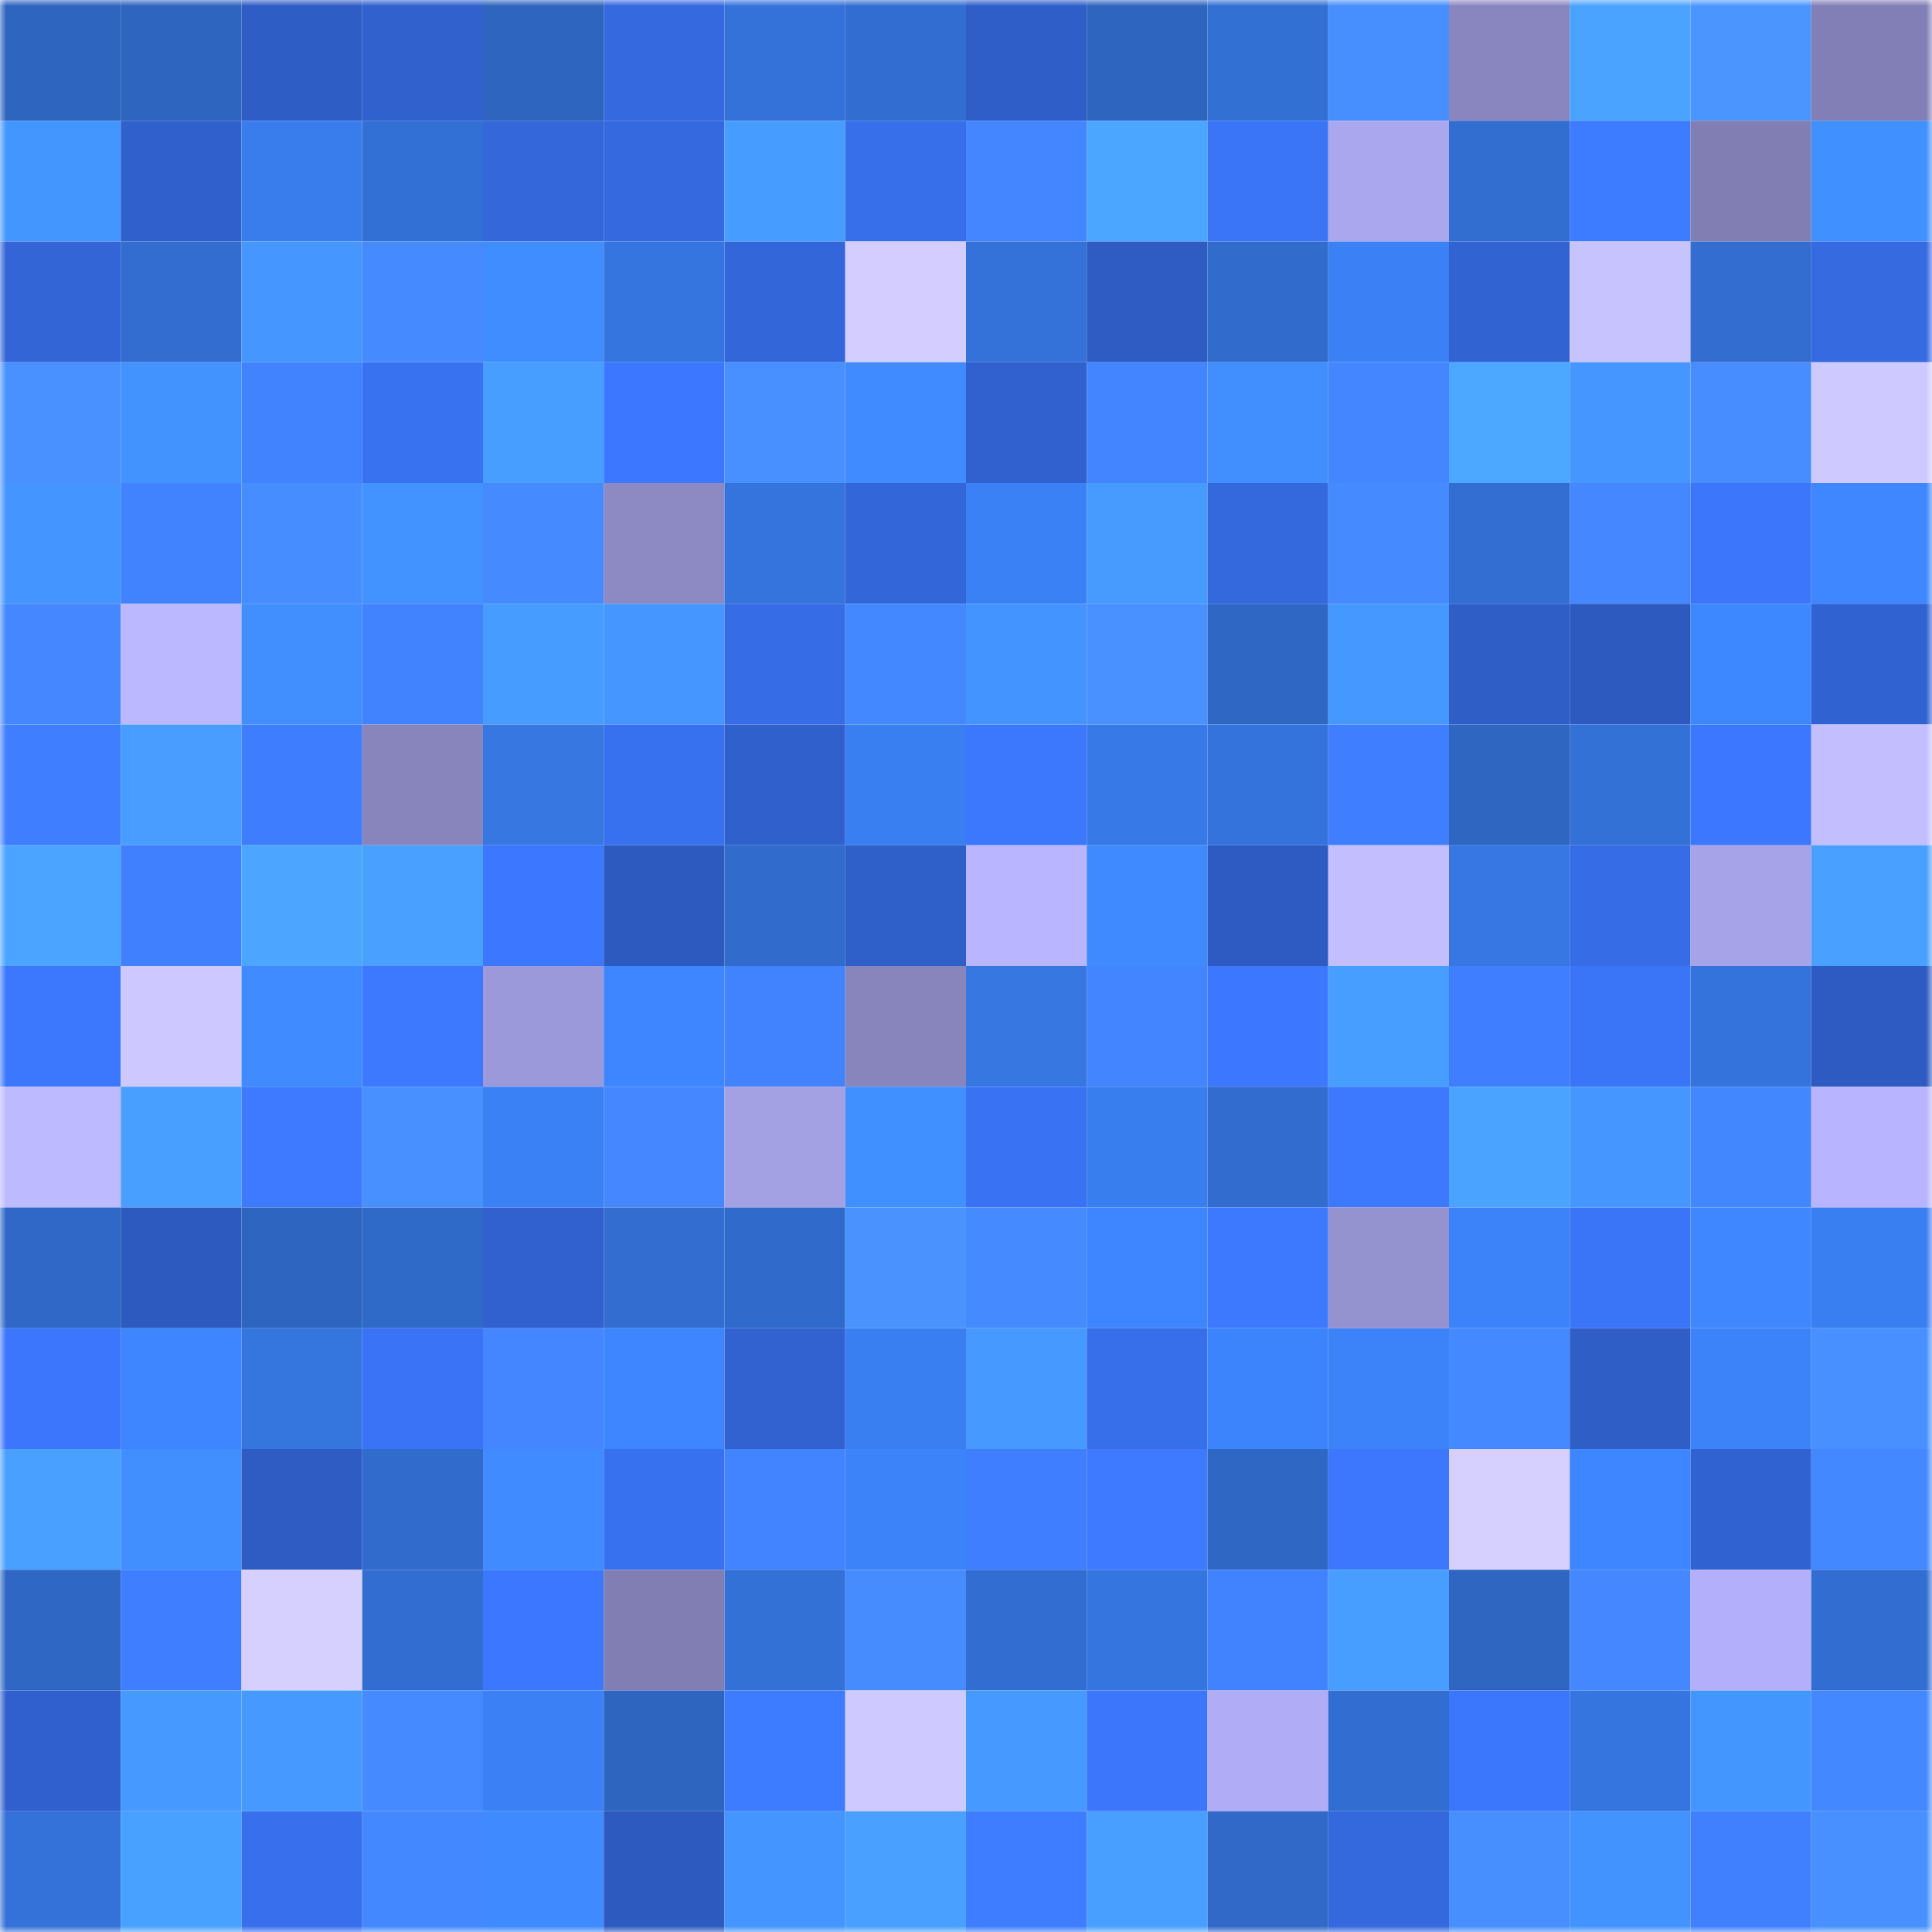 <svg viewBox="0 0 160 160" fill="none" role="img" xmlns="http://www.w3.org/2000/svg" width="240" height="240" name="basenames%2Cbchain.base.eth"><mask id="1896471370" mask-type="alpha" maskUnits="userSpaceOnUse" x="0" y="0" width="160" height="160"><rect width="160" height="160" fill="#FFFFFF"></rect></mask><g mask="url(#1896471370)"><rect x="0" y="0" width="10" height="10" fill="#2e65bf"></rect><rect x="10" y="0" width="10" height="10" fill="#2e65bf"></rect><rect x="20" y="0" width="10" height="10" fill="#2f5dc6"></rect><rect x="30" y="0" width="10" height="10" fill="#3061cd"></rect><rect x="40" y="0" width="10" height="10" fill="#2e65bf"></rect><rect x="50" y="0" width="10" height="10" fill="#3569df"></rect><rect x="60" y="0" width="10" height="10" fill="#3472d9"></rect><rect x="70" y="0" width="10" height="10" fill="#326ed1"></rect><rect x="80" y="0" width="10" height="10" fill="#2f5ec9"></rect><rect x="90" y="0" width="10" height="10" fill="#2e65bf"></rect><rect x="100" y="0" width="10" height="10" fill="#3370d4"></rect><rect x="110" y="0" width="10" height="10" fill="#478eff"></rect><rect x="120" y="0" width="10" height="10" fill="#8986bf"></rect><rect x="130" y="0" width="10" height="10" fill="#4aa4ff"></rect><rect x="140" y="0" width="10" height="10" fill="#4a95ff"></rect><rect x="150" y="0" width="10" height="10" fill="#827fb6"></rect><rect x="0" y="10" width="10" height="10" fill="#4496ff"></rect><rect x="10" y="10" width="10" height="10" fill="#3060cb"></rect><rect x="20" y="10" width="10" height="10" fill="#397ded"></rect><rect x="30" y="10" width="10" height="10" fill="#3370d5"></rect><rect x="40" y="10" width="10" height="10" fill="#3367da"></rect><rect x="50" y="10" width="10" height="10" fill="#3569df"></rect><rect x="60" y="10" width="10" height="10" fill="#479dff"></rect><rect x="70" y="10" width="10" height="10" fill="#376ee9"></rect><rect x="80" y="10" width="10" height="10" fill="#4386ff"></rect><rect x="90" y="10" width="10" height="10" fill="#4ba6ff"></rect><rect x="100" y="10" width="10" height="10" fill="#3a75f8"></rect><rect x="110" y="10" width="10" height="10" fill="#aba7ee"></rect><rect x="120" y="10" width="10" height="10" fill="#326dd0"></rect><rect x="130" y="10" width="10" height="10" fill="#3e7cff"></rect><rect x="140" y="10" width="10" height="10" fill="#817eb4"></rect><rect x="150" y="10" width="10" height="10" fill="#4190ff"></rect><rect x="0" y="20" width="10" height="10" fill="#3365d7"></rect><rect x="10" y="20" width="10" height="10" fill="#326dcf"></rect><rect x="20" y="20" width="10" height="10" fill="#4597ff"></rect><rect x="30" y="20" width="10" height="10" fill="#458aff"></rect><rect x="40" y="20" width="10" height="10" fill="#408dff"></rect><rect x="50" y="20" width="10" height="10" fill="#3575df"></rect><rect x="60" y="20" width="10" height="10" fill="#3366d8"></rect><rect x="70" y="20" width="10" height="10" fill="#d3ceff"></rect><rect x="80" y="20" width="10" height="10" fill="#3471d8"></rect><rect x="90" y="20" width="10" height="10" fill="#2e5cc3"></rect><rect x="100" y="20" width="10" height="10" fill="#316ccd"></rect><rect x="110" y="20" width="10" height="10" fill="#3b81f5"></rect><rect x="120" y="20" width="10" height="10" fill="#3163d2"></rect><rect x="130" y="20" width="10" height="10" fill="#c7c3ff"></rect><rect x="140" y="20" width="10" height="10" fill="#326dcf"></rect><rect x="150" y="20" width="10" height="10" fill="#356ae1"></rect><rect x="0" y="30" width="10" height="10" fill="#4991ff"></rect><rect x="10" y="30" width="10" height="10" fill="#4393ff"></rect><rect x="20" y="30" width="10" height="10" fill="#4182ff"></rect><rect x="30" y="30" width="10" height="10" fill="#3972f1"></rect><rect x="40" y="30" width="10" height="10" fill="#489eff"></rect><rect x="50" y="30" width="10" height="10" fill="#3c78ff"></rect><rect x="60" y="30" width="10" height="10" fill="#488fff"></rect><rect x="70" y="30" width="10" height="10" fill="#3f8bff"></rect><rect x="80" y="30" width="10" height="10" fill="#3061ce"></rect><rect x="90" y="30" width="10" height="10" fill="#4385ff"></rect><rect x="100" y="30" width="10" height="10" fill="#418fff"></rect><rect x="110" y="30" width="10" height="10" fill="#4386ff"></rect><rect x="120" y="30" width="10" height="10" fill="#4ca7ff"></rect><rect x="130" y="30" width="10" height="10" fill="#4597ff"></rect><rect x="140" y="30" width="10" height="10" fill="#478dff"></rect><rect x="150" y="30" width="10" height="10" fill="#cec9ff"></rect><rect x="0" y="40" width="10" height="10" fill="#4495ff"></rect><rect x="10" y="40" width="10" height="10" fill="#4182ff"></rect><rect x="20" y="40" width="10" height="10" fill="#468dff"></rect><rect x="30" y="40" width="10" height="10" fill="#4292ff"></rect><rect x="40" y="40" width="10" height="10" fill="#458aff"></rect><rect x="50" y="40" width="10" height="10" fill="#8c89c3"></rect><rect x="60" y="40" width="10" height="10" fill="#3574dc"></rect><rect x="70" y="40" width="10" height="10" fill="#3366d9"></rect><rect x="80" y="40" width="10" height="10" fill="#3b81f6"></rect><rect x="90" y="40" width="10" height="10" fill="#479bff"></rect><rect x="100" y="40" width="10" height="10" fill="#3469de"></rect><rect x="110" y="40" width="10" height="10" fill="#458aff"></rect><rect x="120" y="40" width="10" height="10" fill="#336fd3"></rect><rect x="130" y="40" width="10" height="10" fill="#4487ff"></rect><rect x="140" y="40" width="10" height="10" fill="#3b76fb"></rect><rect x="150" y="40" width="10" height="10" fill="#3e87ff"></rect><rect x="0" y="50" width="10" height="10" fill="#4487ff"></rect><rect x="10" y="50" width="10" height="10" fill="#bcb8ff"></rect><rect x="20" y="50" width="10" height="10" fill="#418eff"></rect><rect x="30" y="50" width="10" height="10" fill="#4182ff"></rect><rect x="40" y="50" width="10" height="10" fill="#479cff"></rect><rect x="50" y="50" width="10" height="10" fill="#4597ff"></rect><rect x="60" y="50" width="10" height="10" fill="#366ce5"></rect><rect x="70" y="50" width="10" height="10" fill="#4488ff"></rect><rect x="80" y="50" width="10" height="10" fill="#4394ff"></rect><rect x="90" y="50" width="10" height="10" fill="#4891ff"></rect><rect x="100" y="50" width="10" height="10" fill="#2f67c4"></rect><rect x="110" y="50" width="10" height="10" fill="#4598ff"></rect><rect x="120" y="50" width="10" height="10" fill="#2f5ec7"></rect><rect x="130" y="50" width="10" height="10" fill="#2d5abf"></rect><rect x="140" y="50" width="10" height="10" fill="#3d87ff"></rect><rect x="150" y="50" width="10" height="10" fill="#3162d1"></rect><rect x="0" y="60" width="10" height="10" fill="#3f7fff"></rect><rect x="10" y="60" width="10" height="10" fill="#489dff"></rect><rect x="20" y="60" width="10" height="10" fill="#3f7dff"></rect><rect x="30" y="60" width="10" height="10" fill="#8885bd"></rect><rect x="40" y="60" width="10" height="10" fill="#3677e2"></rect><rect x="50" y="60" width="10" height="10" fill="#3871ef"></rect><rect x="60" y="60" width="10" height="10" fill="#3060cc"></rect><rect x="70" y="60" width="10" height="10" fill="#3a7ff1"></rect><rect x="80" y="60" width="10" height="10" fill="#3c78fe"></rect><rect x="90" y="60" width="10" height="10" fill="#377ae7"></rect><rect x="100" y="60" width="10" height="10" fill="#3573dc"></rect><rect x="110" y="60" width="10" height="10" fill="#3f7fff"></rect><rect x="120" y="60" width="10" height="10" fill="#2e66c2"></rect><rect x="130" y="60" width="10" height="10" fill="#3371d7"></rect><rect x="140" y="60" width="10" height="10" fill="#3c78ff"></rect><rect x="150" y="60" width="10" height="10" fill="#c3bfff"></rect><rect x="0" y="70" width="10" height="10" fill="#4ba4ff"></rect><rect x="10" y="70" width="10" height="10" fill="#4080ff"></rect><rect x="20" y="70" width="10" height="10" fill="#4ca6ff"></rect><rect x="30" y="70" width="10" height="10" fill="#49a0ff"></rect><rect x="40" y="70" width="10" height="10" fill="#3c78ff"></rect><rect x="50" y="70" width="10" height="10" fill="#2d5abf"></rect><rect x="60" y="70" width="10" height="10" fill="#316bcb"></rect><rect x="70" y="70" width="10" height="10" fill="#2f5fc9"></rect><rect x="80" y="70" width="10" height="10" fill="#b9b5ff"></rect><rect x="90" y="70" width="10" height="10" fill="#3f8aff"></rect><rect x="100" y="70" width="10" height="10" fill="#2d5bc1"></rect><rect x="110" y="70" width="10" height="10" fill="#c3bfff"></rect><rect x="120" y="70" width="10" height="10" fill="#3677e3"></rect><rect x="130" y="70" width="10" height="10" fill="#366de7"></rect><rect x="140" y="70" width="10" height="10" fill="#a6a3e8"></rect><rect x="150" y="70" width="10" height="10" fill="#49a0ff"></rect><rect x="0" y="80" width="10" height="10" fill="#3c78fe"></rect><rect x="10" y="80" width="10" height="10" fill="#cdc8ff"></rect><rect x="20" y="80" width="10" height="10" fill="#3f8bff"></rect><rect x="30" y="80" width="10" height="10" fill="#3d79ff"></rect><rect x="40" y="80" width="10" height="10" fill="#9c99da"></rect><rect x="50" y="80" width="10" height="10" fill="#3d86ff"></rect><rect x="60" y="80" width="10" height="10" fill="#4182ff"></rect><rect x="70" y="80" width="10" height="10" fill="#8885bd"></rect><rect x="80" y="80" width="10" height="10" fill="#3677e2"></rect><rect x="90" y="80" width="10" height="10" fill="#4385ff"></rect><rect x="100" y="80" width="10" height="10" fill="#3c78ff"></rect><rect x="110" y="80" width="10" height="10" fill="#489eff"></rect><rect x="120" y="80" width="10" height="10" fill="#3f7eff"></rect><rect x="130" y="80" width="10" height="10" fill="#3a74f7"></rect><rect x="140" y="80" width="10" height="10" fill="#3473db"></rect><rect x="150" y="80" width="10" height="10" fill="#2d5bc1"></rect><rect x="0" y="90" width="10" height="10" fill="#bebaff"></rect><rect x="10" y="90" width="10" height="10" fill="#499fff"></rect><rect x="20" y="90" width="10" height="10" fill="#3d7aff"></rect><rect x="30" y="90" width="10" height="10" fill="#4890ff"></rect><rect x="40" y="90" width="10" height="10" fill="#3b81f6"></rect><rect x="50" y="90" width="10" height="10" fill="#4487ff"></rect><rect x="60" y="90" width="10" height="10" fill="#a4a0e4"></rect><rect x="70" y="90" width="10" height="10" fill="#4190ff"></rect><rect x="80" y="90" width="10" height="10" fill="#3972f3"></rect><rect x="90" y="90" width="10" height="10" fill="#397eef"></rect><rect x="100" y="90" width="10" height="10" fill="#316cce"></rect><rect x="110" y="90" width="10" height="10" fill="#3d79ff"></rect><rect x="120" y="90" width="10" height="10" fill="#4aa3ff"></rect><rect x="130" y="90" width="10" height="10" fill="#4597ff"></rect><rect x="140" y="90" width="10" height="10" fill="#4387ff"></rect><rect x="150" y="90" width="10" height="10" fill="#b8b4ff"></rect><rect x="0" y="100" width="10" height="10" fill="#3068c7"></rect><rect x="10" y="100" width="10" height="10" fill="#2d5abf"></rect><rect x="20" y="100" width="10" height="10" fill="#2e65c1"></rect><rect x="30" y="100" width="10" height="10" fill="#306ac9"></rect><rect x="40" y="100" width="10" height="10" fill="#3161cf"></rect><rect x="50" y="100" width="10" height="10" fill="#326dcf"></rect><rect x="60" y="100" width="10" height="10" fill="#306aca"></rect><rect x="70" y="100" width="10" height="10" fill="#4a93ff"></rect><rect x="80" y="100" width="10" height="10" fill="#458aff"></rect><rect x="90" y="100" width="10" height="10" fill="#3d86ff"></rect><rect x="100" y="100" width="10" height="10" fill="#3d79ff"></rect><rect x="110" y="100" width="10" height="10" fill="#9592d0"></rect><rect x="120" y="100" width="10" height="10" fill="#3c83f9"></rect><rect x="130" y="100" width="10" height="10" fill="#3a74f7"></rect><rect x="140" y="100" width="10" height="10" fill="#3e87ff"></rect><rect x="150" y="100" width="10" height="10" fill="#3a7ff1"></rect><rect x="0" y="110" width="10" height="10" fill="#3b76fc"></rect><rect x="10" y="110" width="10" height="10" fill="#3d86ff"></rect><rect x="20" y="110" width="10" height="10" fill="#3575de"></rect><rect x="30" y="110" width="10" height="10" fill="#3a73f5"></rect><rect x="40" y="110" width="10" height="10" fill="#4386ff"></rect><rect x="50" y="110" width="10" height="10" fill="#3d86ff"></rect><rect x="60" y="110" width="10" height="10" fill="#3162d0"></rect><rect x="70" y="110" width="10" height="10" fill="#3a7ff1"></rect><rect x="80" y="110" width="10" height="10" fill="#469aff"></rect><rect x="90" y="110" width="10" height="10" fill="#376feb"></rect><rect x="100" y="110" width="10" height="10" fill="#3c84fb"></rect><rect x="110" y="110" width="10" height="10" fill="#3c83f9"></rect><rect x="120" y="110" width="10" height="10" fill="#4489ff"></rect><rect x="130" y="110" width="10" height="10" fill="#2f5ec7"></rect><rect x="140" y="110" width="10" height="10" fill="#3c83f9"></rect><rect x="150" y="110" width="10" height="10" fill="#4890ff"></rect><rect x="0" y="120" width="10" height="10" fill="#49a0ff"></rect><rect x="10" y="120" width="10" height="10" fill="#418fff"></rect><rect x="20" y="120" width="10" height="10" fill="#2e5cc3"></rect><rect x="30" y="120" width="10" height="10" fill="#316ccd"></rect><rect x="40" y="120" width="10" height="10" fill="#3f8bff"></rect><rect x="50" y="120" width="10" height="10" fill="#3871ef"></rect><rect x="60" y="120" width="10" height="10" fill="#4283ff"></rect><rect x="70" y="120" width="10" height="10" fill="#3c83f9"></rect><rect x="80" y="120" width="10" height="10" fill="#3f7eff"></rect><rect x="90" y="120" width="10" height="10" fill="#3d7aff"></rect><rect x="100" y="120" width="10" height="10" fill="#2f67c4"></rect><rect x="110" y="120" width="10" height="10" fill="#3c77fd"></rect><rect x="120" y="120" width="10" height="10" fill="#d5d0ff"></rect><rect x="130" y="120" width="10" height="10" fill="#3d86ff"></rect><rect x="140" y="120" width="10" height="10" fill="#3162d1"></rect><rect x="150" y="120" width="10" height="10" fill="#4488ff"></rect><rect x="0" y="130" width="10" height="10" fill="#2f67c5"></rect><rect x="10" y="130" width="10" height="10" fill="#3f7eff"></rect><rect x="20" y="130" width="10" height="10" fill="#d5d0ff"></rect><rect x="30" y="130" width="10" height="10" fill="#326ed1"></rect><rect x="40" y="130" width="10" height="10" fill="#3c78ff"></rect><rect x="50" y="130" width="10" height="10" fill="#817eb4"></rect><rect x="60" y="130" width="10" height="10" fill="#3371d7"></rect><rect x="70" y="130" width="10" height="10" fill="#468cff"></rect><rect x="80" y="130" width="10" height="10" fill="#326ed2"></rect><rect x="90" y="130" width="10" height="10" fill="#3575df"></rect><rect x="100" y="130" width="10" height="10" fill="#4182ff"></rect><rect x="110" y="130" width="10" height="10" fill="#489eff"></rect><rect x="120" y="130" width="10" height="10" fill="#2e66c1"></rect><rect x="130" y="130" width="10" height="10" fill="#4487ff"></rect><rect x="140" y="130" width="10" height="10" fill="#b3affa"></rect><rect x="150" y="130" width="10" height="10" fill="#326ed1"></rect><rect x="0" y="140" width="10" height="10" fill="#3060cd"></rect><rect x="10" y="140" width="10" height="10" fill="#4699ff"></rect><rect x="20" y="140" width="10" height="10" fill="#469aff"></rect><rect x="30" y="140" width="10" height="10" fill="#458aff"></rect><rect x="40" y="140" width="10" height="10" fill="#3b81f5"></rect><rect x="50" y="140" width="10" height="10" fill="#2e65bf"></rect><rect x="60" y="140" width="10" height="10" fill="#3e7cff"></rect><rect x="70" y="140" width="10" height="10" fill="#cec9ff"></rect><rect x="80" y="140" width="10" height="10" fill="#4699ff"></rect><rect x="90" y="140" width="10" height="10" fill="#3b76fb"></rect><rect x="100" y="140" width="10" height="10" fill="#b0acf6"></rect><rect x="110" y="140" width="10" height="10" fill="#326ed1"></rect><rect x="120" y="140" width="10" height="10" fill="#3b77fc"></rect><rect x="130" y="140" width="10" height="10" fill="#3575df"></rect><rect x="140" y="140" width="10" height="10" fill="#4496ff"></rect><rect x="150" y="140" width="10" height="10" fill="#4488ff"></rect><rect x="0" y="150" width="10" height="10" fill="#3471d8"></rect><rect x="10" y="150" width="10" height="10" fill="#49a1ff"></rect><rect x="20" y="150" width="10" height="10" fill="#386fec"></rect><rect x="30" y="150" width="10" height="10" fill="#4488ff"></rect><rect x="40" y="150" width="10" height="10" fill="#3f8aff"></rect><rect x="50" y="150" width="10" height="10" fill="#2d5abf"></rect><rect x="60" y="150" width="10" height="10" fill="#4495ff"></rect><rect x="70" y="150" width="10" height="10" fill="#49a0ff"></rect><rect x="80" y="150" width="10" height="10" fill="#3e7dff"></rect><rect x="90" y="150" width="10" height="10" fill="#499fff"></rect><rect x="100" y="150" width="10" height="10" fill="#3069c7"></rect><rect x="110" y="150" width="10" height="10" fill="#3468dd"></rect><rect x="120" y="150" width="10" height="10" fill="#478eff"></rect><rect x="130" y="150" width="10" height="10" fill="#4393ff"></rect><rect x="140" y="150" width="10" height="10" fill="#4080ff"></rect><rect x="150" y="150" width="10" height="10" fill="#4890ff"></rect></g></svg>